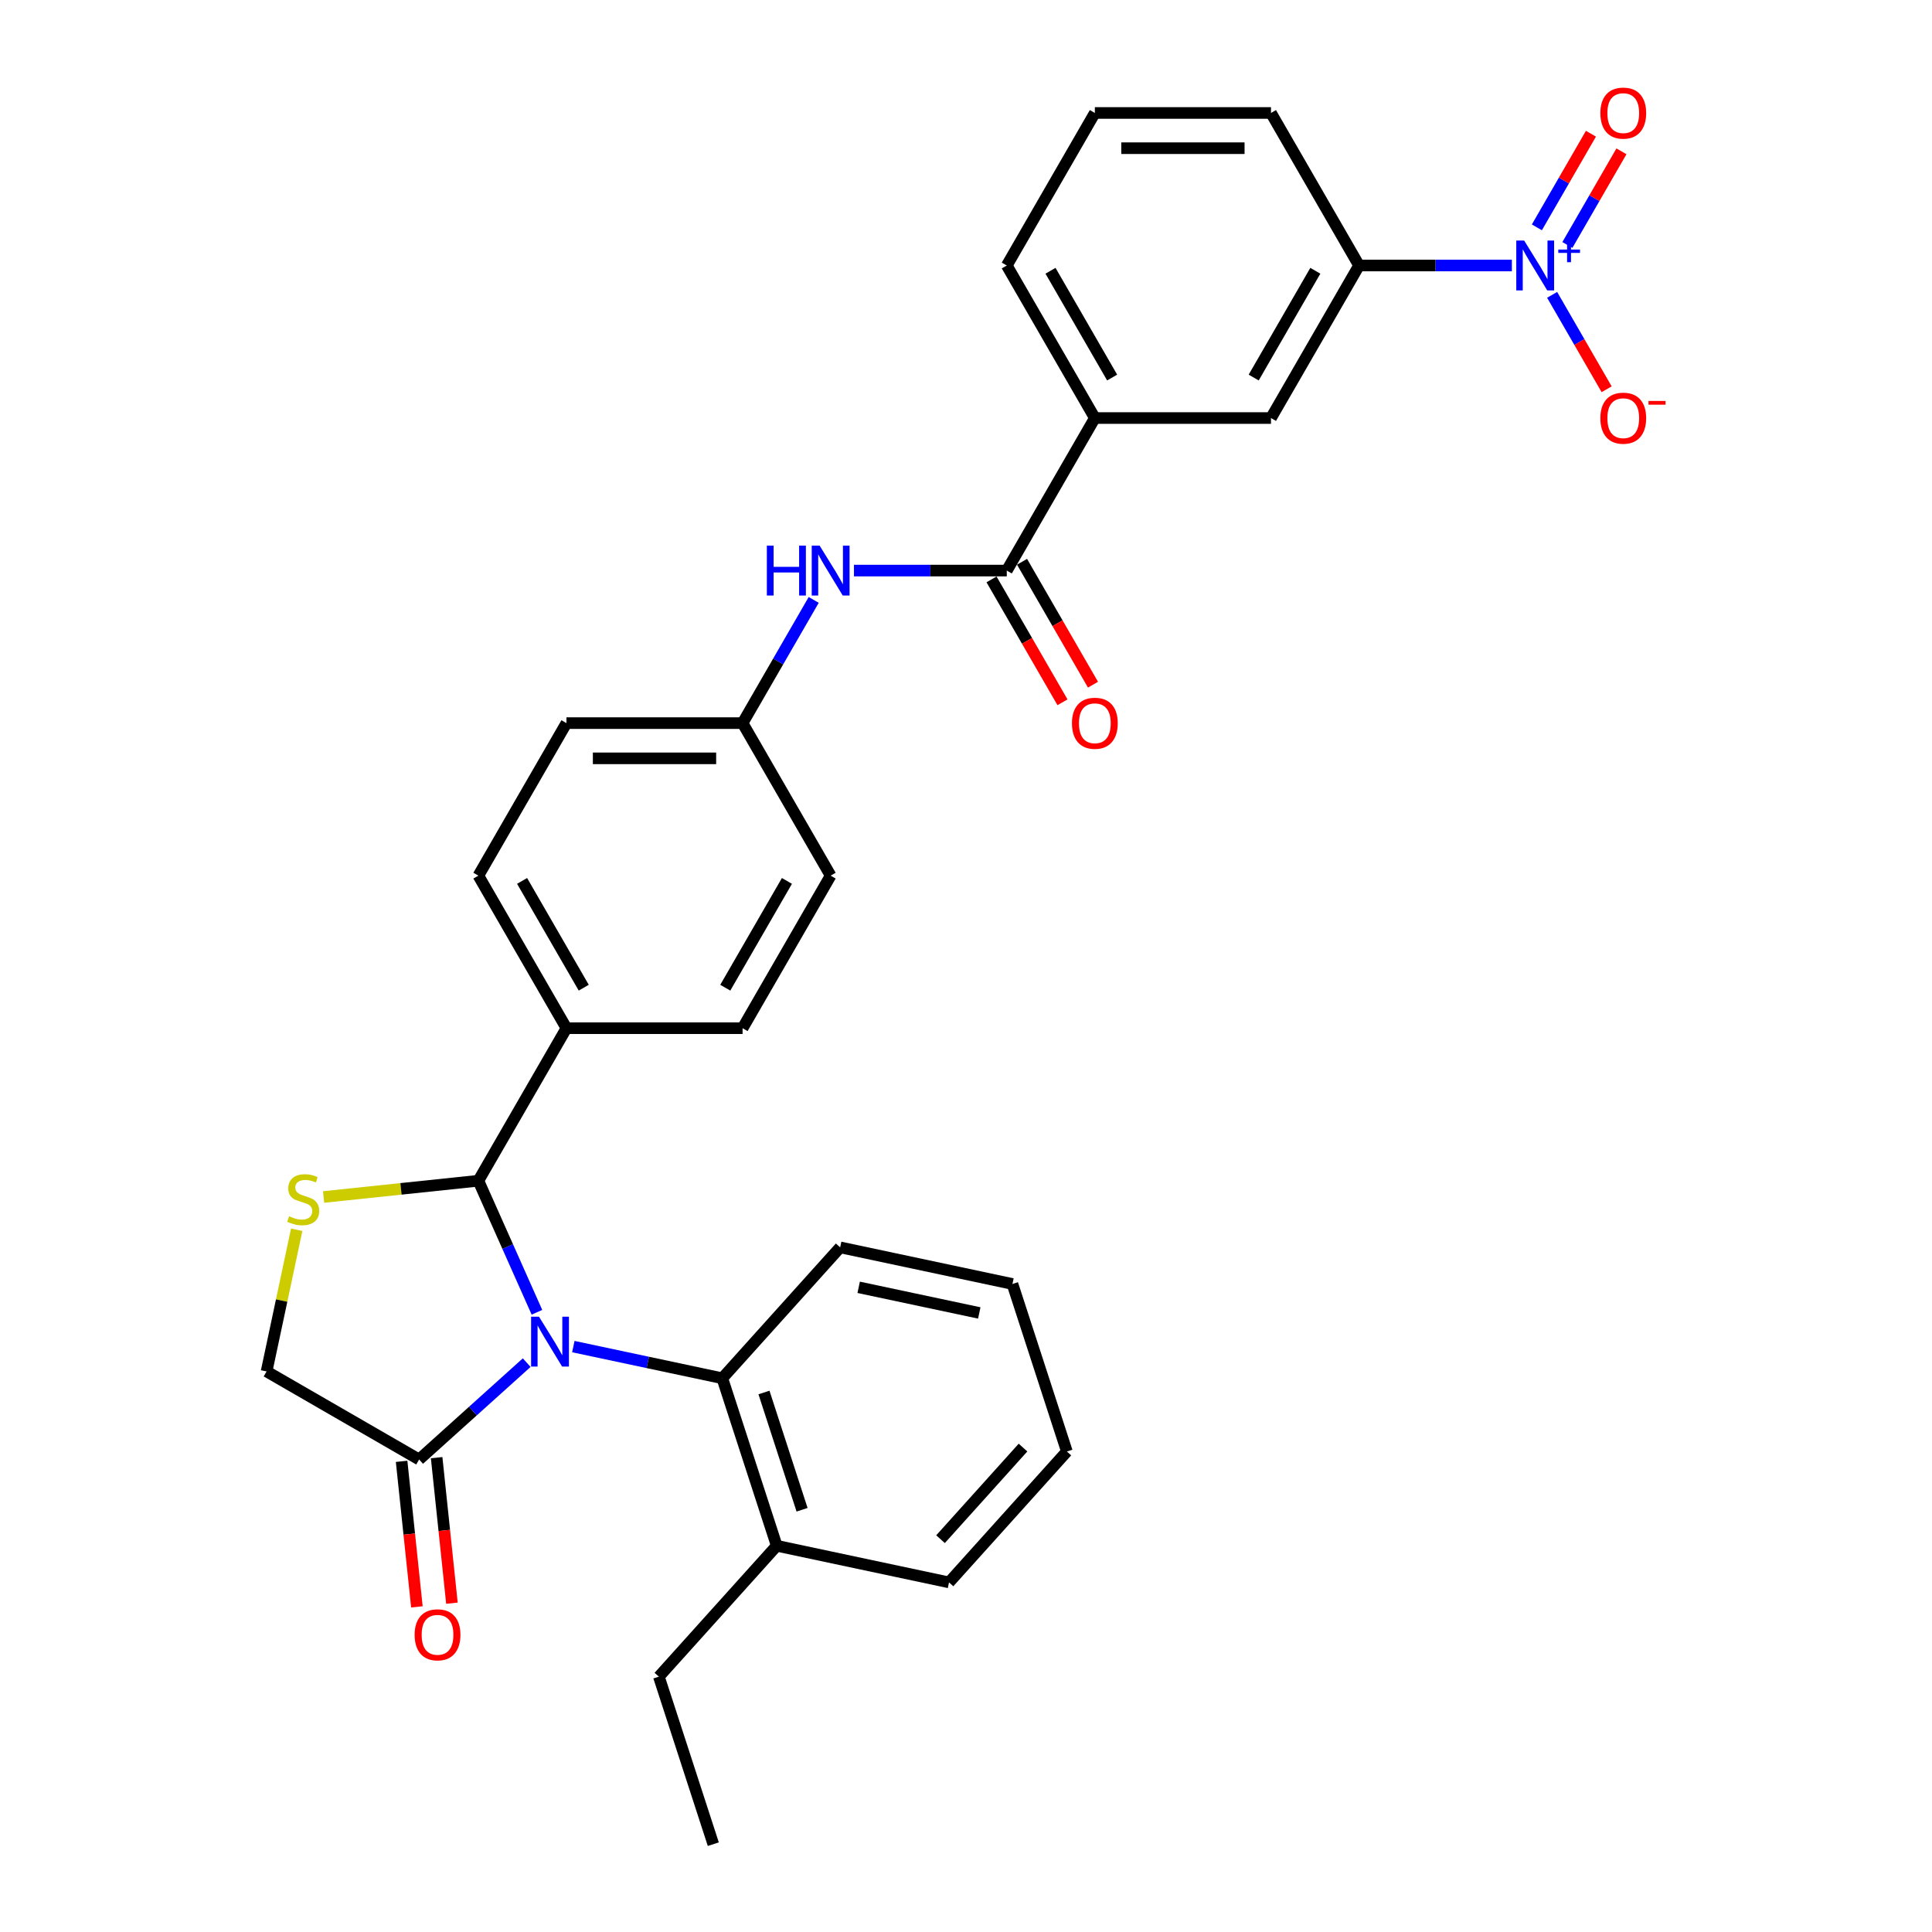 <?xml version='1.0' encoding='iso-8859-1'?>
<svg version='1.1' baseProfile='full'
              xmlns='http://www.w3.org/2000/svg'
                      xmlns:rdkit='http://www.rdkit.org/xml'
                      xmlns:xlink='http://www.w3.org/1999/xlink'
                  xml:space='preserve'
width='1000px' height='1000px' viewBox='0 0 1000 1000'>
<!-- END OF HEADER -->
<rect style='opacity:1.0;fill:#FFFFFF;stroke:none' width='1000' height='1000' x='0' y='0'> </rect>
<path class='bond-0' d='M 442.012,295.33 L 481.56,295.33' style='fill:none;fill-rule:evenodd;stroke:#0000FF;stroke-width:6px;stroke-linecap:butt;stroke-linejoin:miter;stroke-opacity:1' />
<path class='bond-0' d='M 481.56,295.33 L 521.109,295.33' style='fill:none;fill-rule:evenodd;stroke:#000000;stroke-width:6px;stroke-linecap:butt;stroke-linejoin:miter;stroke-opacity:1' />
<path class='bond-1' d='M 421.172,310.519 L 402.765,342.401' style='fill:none;fill-rule:evenodd;stroke:#0000FF;stroke-width:6px;stroke-linecap:butt;stroke-linejoin:miter;stroke-opacity:1' />
<path class='bond-1' d='M 402.765,342.401 L 384.357,374.283' style='fill:none;fill-rule:evenodd;stroke:#000000;stroke-width:6px;stroke-linecap:butt;stroke-linejoin:miter;stroke-opacity:1' />
<path class='bond-2' d='M 782.541,137.423 L 742.992,137.423' style='fill:none;fill-rule:evenodd;stroke:#0000FF;stroke-width:6px;stroke-linecap:butt;stroke-linejoin:miter;stroke-opacity:1' />
<path class='bond-2' d='M 742.992,137.423 L 703.444,137.423' style='fill:none;fill-rule:evenodd;stroke:#000000;stroke-width:6px;stroke-linecap:butt;stroke-linejoin:miter;stroke-opacity:1' />
<path class='bond-3' d='M 811.276,126.793 L 825.267,102.559' style='fill:none;fill-rule:evenodd;stroke:#0000FF;stroke-width:6px;stroke-linecap:butt;stroke-linejoin:miter;stroke-opacity:1' />
<path class='bond-3' d='M 825.267,102.559 L 839.258,78.326' style='fill:none;fill-rule:evenodd;stroke:#FF0000;stroke-width:6px;stroke-linecap:butt;stroke-linejoin:miter;stroke-opacity:1' />
<path class='bond-3' d='M 795.485,117.677 L 809.476,93.443' style='fill:none;fill-rule:evenodd;stroke:#0000FF;stroke-width:6px;stroke-linecap:butt;stroke-linejoin:miter;stroke-opacity:1' />
<path class='bond-3' d='M 809.476,93.443 L 823.468,69.209' style='fill:none;fill-rule:evenodd;stroke:#FF0000;stroke-width:6px;stroke-linecap:butt;stroke-linejoin:miter;stroke-opacity:1' />
<path class='bond-4' d='M 803.38,152.612 L 817.487,177.046' style='fill:none;fill-rule:evenodd;stroke:#0000FF;stroke-width:6px;stroke-linecap:butt;stroke-linejoin:miter;stroke-opacity:1' />
<path class='bond-4' d='M 817.487,177.046 L 831.595,201.481' style='fill:none;fill-rule:evenodd;stroke:#FF0000;stroke-width:6px;stroke-linecap:butt;stroke-linejoin:miter;stroke-opacity:1' />
<path class='bond-5' d='M 513.213,299.889 L 531.579,331.698' style='fill:none;fill-rule:evenodd;stroke:#000000;stroke-width:6px;stroke-linecap:butt;stroke-linejoin:miter;stroke-opacity:1' />
<path class='bond-5' d='M 531.579,331.698 L 549.944,363.508' style='fill:none;fill-rule:evenodd;stroke:#FF0000;stroke-width:6px;stroke-linecap:butt;stroke-linejoin:miter;stroke-opacity:1' />
<path class='bond-5' d='M 529.004,290.772 L 547.369,322.581' style='fill:none;fill-rule:evenodd;stroke:#000000;stroke-width:6px;stroke-linecap:butt;stroke-linejoin:miter;stroke-opacity:1' />
<path class='bond-5' d='M 547.369,322.581 L 565.734,354.391' style='fill:none;fill-rule:evenodd;stroke:#FF0000;stroke-width:6px;stroke-linecap:butt;stroke-linejoin:miter;stroke-opacity:1' />
<path class='bond-6' d='M 521.109,295.33 L 566.692,216.377' style='fill:none;fill-rule:evenodd;stroke:#000000;stroke-width:6px;stroke-linecap:butt;stroke-linejoin:miter;stroke-opacity:1' />
<path class='bond-7' d='M 703.444,137.423 L 657.86,216.377' style='fill:none;fill-rule:evenodd;stroke:#000000;stroke-width:6px;stroke-linecap:butt;stroke-linejoin:miter;stroke-opacity:1' />
<path class='bond-7' d='M 680.815,140.15 L 648.907,195.417' style='fill:none;fill-rule:evenodd;stroke:#000000;stroke-width:6px;stroke-linecap:butt;stroke-linejoin:miter;stroke-opacity:1' />
<path class='bond-8' d='M 703.444,137.423 L 657.86,58.47' style='fill:none;fill-rule:evenodd;stroke:#000000;stroke-width:6px;stroke-linecap:butt;stroke-linejoin:miter;stroke-opacity:1' />
<path class='bond-9' d='M 153.57,636.518 L 145.777,673.183' style='fill:none;fill-rule:evenodd;stroke:#CCCC00;stroke-width:6px;stroke-linecap:butt;stroke-linejoin:miter;stroke-opacity:1' />
<path class='bond-9' d='M 145.777,673.183 L 137.983,709.848' style='fill:none;fill-rule:evenodd;stroke:#000000;stroke-width:6px;stroke-linecap:butt;stroke-linejoin:miter;stroke-opacity:1' />
<path class='bond-10' d='M 167.495,619.564 L 207.551,615.354' style='fill:none;fill-rule:evenodd;stroke:#CCCC00;stroke-width:6px;stroke-linecap:butt;stroke-linejoin:miter;stroke-opacity:1' />
<path class='bond-10' d='M 207.551,615.354 L 247.606,611.144' style='fill:none;fill-rule:evenodd;stroke:#000000;stroke-width:6px;stroke-linecap:butt;stroke-linejoin:miter;stroke-opacity:1' />
<path class='bond-11' d='M 137.983,709.848 L 216.937,755.432' style='fill:none;fill-rule:evenodd;stroke:#000000;stroke-width:6px;stroke-linecap:butt;stroke-linejoin:miter;stroke-opacity:1' />
<path class='bond-12' d='M 216.937,755.432 L 244.777,730.365' style='fill:none;fill-rule:evenodd;stroke:#000000;stroke-width:6px;stroke-linecap:butt;stroke-linejoin:miter;stroke-opacity:1' />
<path class='bond-12' d='M 244.777,730.365 L 272.617,705.298' style='fill:none;fill-rule:evenodd;stroke:#0000FF;stroke-width:6px;stroke-linecap:butt;stroke-linejoin:miter;stroke-opacity:1' />
<path class='bond-13' d='M 207.87,756.385 L 211.829,794.052' style='fill:none;fill-rule:evenodd;stroke:#000000;stroke-width:6px;stroke-linecap:butt;stroke-linejoin:miter;stroke-opacity:1' />
<path class='bond-13' d='M 211.829,794.052 L 215.788,831.719' style='fill:none;fill-rule:evenodd;stroke:#FF0000;stroke-width:6px;stroke-linecap:butt;stroke-linejoin:miter;stroke-opacity:1' />
<path class='bond-13' d='M 226.004,754.479 L 229.962,792.146' style='fill:none;fill-rule:evenodd;stroke:#000000;stroke-width:6px;stroke-linecap:butt;stroke-linejoin:miter;stroke-opacity:1' />
<path class='bond-13' d='M 229.962,792.146 L 233.921,829.813' style='fill:none;fill-rule:evenodd;stroke:#FF0000;stroke-width:6px;stroke-linecap:butt;stroke-linejoin:miter;stroke-opacity:1' />
<path class='bond-14' d='M 277.925,679.241 L 262.766,645.192' style='fill:none;fill-rule:evenodd;stroke:#0000FF;stroke-width:6px;stroke-linecap:butt;stroke-linejoin:miter;stroke-opacity:1' />
<path class='bond-14' d='M 262.766,645.192 L 247.606,611.144' style='fill:none;fill-rule:evenodd;stroke:#000000;stroke-width:6px;stroke-linecap:butt;stroke-linejoin:miter;stroke-opacity:1' />
<path class='bond-15' d='M 296.758,696.995 L 335.31,705.189' style='fill:none;fill-rule:evenodd;stroke:#0000FF;stroke-width:6px;stroke-linecap:butt;stroke-linejoin:miter;stroke-opacity:1' />
<path class='bond-15' d='M 335.31,705.189 L 373.863,713.384' style='fill:none;fill-rule:evenodd;stroke:#000000;stroke-width:6px;stroke-linecap:butt;stroke-linejoin:miter;stroke-opacity:1' />
<path class='bond-16' d='M 247.606,611.144 L 293.19,532.19' style='fill:none;fill-rule:evenodd;stroke:#000000;stroke-width:6px;stroke-linecap:butt;stroke-linejoin:miter;stroke-opacity:1' />
<path class='bond-17' d='M 293.19,374.283 L 384.357,374.283' style='fill:none;fill-rule:evenodd;stroke:#000000;stroke-width:6px;stroke-linecap:butt;stroke-linejoin:miter;stroke-opacity:1' />
<path class='bond-17' d='M 306.865,392.517 L 370.682,392.517' style='fill:none;fill-rule:evenodd;stroke:#000000;stroke-width:6px;stroke-linecap:butt;stroke-linejoin:miter;stroke-opacity:1' />
<path class='bond-18' d='M 293.19,374.283 L 247.606,453.237' style='fill:none;fill-rule:evenodd;stroke:#000000;stroke-width:6px;stroke-linecap:butt;stroke-linejoin:miter;stroke-opacity:1' />
<path class='bond-19' d='M 384.357,374.283 L 429.941,453.237' style='fill:none;fill-rule:evenodd;stroke:#000000;stroke-width:6px;stroke-linecap:butt;stroke-linejoin:miter;stroke-opacity:1' />
<path class='bond-20' d='M 373.863,713.384 L 402.035,800.089' style='fill:none;fill-rule:evenodd;stroke:#000000;stroke-width:6px;stroke-linecap:butt;stroke-linejoin:miter;stroke-opacity:1' />
<path class='bond-20' d='M 395.43,720.755 L 415.15,781.449' style='fill:none;fill-rule:evenodd;stroke:#000000;stroke-width:6px;stroke-linecap:butt;stroke-linejoin:miter;stroke-opacity:1' />
<path class='bond-21' d='M 373.863,713.384 L 434.866,645.633' style='fill:none;fill-rule:evenodd;stroke:#000000;stroke-width:6px;stroke-linecap:butt;stroke-linejoin:miter;stroke-opacity:1' />
<path class='bond-22' d='M 402.035,800.089 L 341.032,867.84' style='fill:none;fill-rule:evenodd;stroke:#000000;stroke-width:6px;stroke-linecap:butt;stroke-linejoin:miter;stroke-opacity:1' />
<path class='bond-23' d='M 402.035,800.089 L 491.21,819.044' style='fill:none;fill-rule:evenodd;stroke:#000000;stroke-width:6px;stroke-linecap:butt;stroke-linejoin:miter;stroke-opacity:1' />
<path class='bond-24' d='M 341.032,867.84 L 369.204,954.545' style='fill:none;fill-rule:evenodd;stroke:#000000;stroke-width:6px;stroke-linecap:butt;stroke-linejoin:miter;stroke-opacity:1' />
<path class='bond-25' d='M 434.866,645.633 L 524.041,664.588' style='fill:none;fill-rule:evenodd;stroke:#000000;stroke-width:6px;stroke-linecap:butt;stroke-linejoin:miter;stroke-opacity:1' />
<path class='bond-25' d='M 444.451,666.312 L 506.874,679.58' style='fill:none;fill-rule:evenodd;stroke:#000000;stroke-width:6px;stroke-linecap:butt;stroke-linejoin:miter;stroke-opacity:1' />
<path class='bond-26' d='M 491.21,819.044 L 552.213,751.294' style='fill:none;fill-rule:evenodd;stroke:#000000;stroke-width:6px;stroke-linecap:butt;stroke-linejoin:miter;stroke-opacity:1' />
<path class='bond-26' d='M 486.81,796.681 L 529.513,749.256' style='fill:none;fill-rule:evenodd;stroke:#000000;stroke-width:6px;stroke-linecap:butt;stroke-linejoin:miter;stroke-opacity:1' />
<path class='bond-27' d='M 524.041,664.588 L 552.213,751.294' style='fill:none;fill-rule:evenodd;stroke:#000000;stroke-width:6px;stroke-linecap:butt;stroke-linejoin:miter;stroke-opacity:1' />
<path class='bond-28' d='M 429.941,453.237 L 384.357,532.19' style='fill:none;fill-rule:evenodd;stroke:#000000;stroke-width:6px;stroke-linecap:butt;stroke-linejoin:miter;stroke-opacity:1' />
<path class='bond-28' d='M 407.313,455.963 L 375.404,511.23' style='fill:none;fill-rule:evenodd;stroke:#000000;stroke-width:6px;stroke-linecap:butt;stroke-linejoin:miter;stroke-opacity:1' />
<path class='bond-29' d='M 384.357,532.19 L 293.19,532.19' style='fill:none;fill-rule:evenodd;stroke:#000000;stroke-width:6px;stroke-linecap:butt;stroke-linejoin:miter;stroke-opacity:1' />
<path class='bond-30' d='M 293.19,532.19 L 247.606,453.237' style='fill:none;fill-rule:evenodd;stroke:#000000;stroke-width:6px;stroke-linecap:butt;stroke-linejoin:miter;stroke-opacity:1' />
<path class='bond-30' d='M 302.143,511.23 L 270.234,455.963' style='fill:none;fill-rule:evenodd;stroke:#000000;stroke-width:6px;stroke-linecap:butt;stroke-linejoin:miter;stroke-opacity:1' />
<path class='bond-31' d='M 566.692,216.377 L 657.86,216.377' style='fill:none;fill-rule:evenodd;stroke:#000000;stroke-width:6px;stroke-linecap:butt;stroke-linejoin:miter;stroke-opacity:1' />
<path class='bond-32' d='M 566.692,216.377 L 521.109,137.423' style='fill:none;fill-rule:evenodd;stroke:#000000;stroke-width:6px;stroke-linecap:butt;stroke-linejoin:miter;stroke-opacity:1' />
<path class='bond-32' d='M 575.646,195.417 L 543.737,140.15' style='fill:none;fill-rule:evenodd;stroke:#000000;stroke-width:6px;stroke-linecap:butt;stroke-linejoin:miter;stroke-opacity:1' />
<path class='bond-33' d='M 657.86,58.47 L 566.692,58.47' style='fill:none;fill-rule:evenodd;stroke:#000000;stroke-width:6px;stroke-linecap:butt;stroke-linejoin:miter;stroke-opacity:1' />
<path class='bond-33' d='M 644.185,76.704 L 580.368,76.704' style='fill:none;fill-rule:evenodd;stroke:#000000;stroke-width:6px;stroke-linecap:butt;stroke-linejoin:miter;stroke-opacity:1' />
<path class='bond-34' d='M 521.109,137.423 L 566.692,58.47' style='fill:none;fill-rule:evenodd;stroke:#000000;stroke-width:6px;stroke-linecap:butt;stroke-linejoin:miter;stroke-opacity:1' />
<path  class='atom-0' d='M 396.92 282.421
L 400.421 282.421
L 400.421 293.397
L 413.622 293.397
L 413.622 282.421
L 417.123 282.421
L 417.123 308.239
L 413.622 308.239
L 413.622 296.315
L 400.421 296.315
L 400.421 308.239
L 396.92 308.239
L 396.92 282.421
' fill='#0000FF'/>
<path  class='atom-0' d='M 424.234 282.421
L 432.694 296.096
Q 433.533 297.445, 434.882 299.889
Q 436.232 302.332, 436.305 302.478
L 436.305 282.421
L 439.733 282.421
L 439.733 308.239
L 436.195 308.239
L 427.115 293.288
Q 426.057 291.538, 424.927 289.532
Q 423.833 287.526, 423.505 286.906
L 423.505 308.239
L 420.15 308.239
L 420.15 282.421
L 424.234 282.421
' fill='#0000FF'/>
<path  class='atom-1' d='M 788.904 124.514
L 797.364 138.189
Q 798.203 139.539, 799.552 141.982
Q 800.902 144.425, 800.975 144.571
L 800.975 124.514
L 804.402 124.514
L 804.402 150.333
L 800.865 150.333
L 791.785 135.381
Q 790.727 133.631, 789.597 131.625
Q 788.503 129.62, 788.175 129
L 788.175 150.333
L 784.82 150.333
L 784.82 124.514
L 788.904 124.514
' fill='#0000FF'/>
<path  class='atom-1' d='M 806.569 129.168
L 811.118 129.168
L 811.118 124.378
L 813.139 124.378
L 813.139 129.168
L 817.808 129.168
L 817.808 130.901
L 813.139 130.901
L 813.139 135.715
L 811.118 135.715
L 811.118 130.901
L 806.569 130.901
L 806.569 129.168
' fill='#0000FF'/>
<path  class='atom-3' d='M 554.841 374.356
Q 554.841 368.157, 557.904 364.693
Q 560.967 361.228, 566.692 361.228
Q 572.418 361.228, 575.481 364.693
Q 578.544 368.157, 578.544 374.356
Q 578.544 380.629, 575.444 384.203
Q 572.345 387.74, 566.692 387.74
Q 561.004 387.74, 557.904 384.203
Q 554.841 380.665, 554.841 374.356
M 566.692 384.822
Q 570.631 384.822, 572.746 382.197
Q 574.897 379.535, 574.897 374.356
Q 574.897 369.288, 572.746 366.735
Q 570.631 364.146, 566.692 364.146
Q 562.754 364.146, 560.602 366.698
Q 558.487 369.251, 558.487 374.356
Q 558.487 379.571, 560.602 382.197
Q 562.754 384.822, 566.692 384.822
' fill='#FF0000'/>
<path  class='atom-5' d='M 149.645 629.535
Q 149.937 629.644, 151.14 630.155
Q 152.343 630.665, 153.656 630.993
Q 155.005 631.285, 156.318 631.285
Q 158.762 631.285, 160.184 630.118
Q 161.606 628.915, 161.606 626.836
Q 161.606 625.414, 160.877 624.539
Q 160.184 623.663, 159.09 623.189
Q 157.996 622.715, 156.172 622.168
Q 153.875 621.475, 152.489 620.819
Q 151.14 620.163, 150.155 618.777
Q 149.207 617.391, 149.207 615.057
Q 149.207 611.812, 151.395 609.806
Q 153.62 607.8, 157.996 607.8
Q 160.986 607.8, 164.377 609.223
L 163.539 612.03
Q 160.439 610.754, 158.105 610.754
Q 155.589 610.754, 154.203 611.812
Q 152.817 612.833, 152.854 614.62
Q 152.854 616.005, 153.547 616.844
Q 154.276 617.683, 155.297 618.157
Q 156.355 618.631, 158.105 619.178
Q 160.439 619.907, 161.825 620.637
Q 163.211 621.366, 164.195 622.861
Q 165.216 624.32, 165.216 626.836
Q 165.216 630.41, 162.809 632.343
Q 160.439 634.239, 156.464 634.239
Q 154.167 634.239, 152.416 633.728
Q 150.702 633.254, 148.66 632.416
L 149.645 629.535
' fill='#CCCC00'/>
<path  class='atom-8' d='M 278.98 681.52
L 287.441 695.195
Q 288.279 696.544, 289.629 698.988
Q 290.978 701.431, 291.051 701.577
L 291.051 681.52
L 294.479 681.52
L 294.479 707.339
L 290.941 707.339
L 281.861 692.387
Q 280.804 690.637, 279.673 688.631
Q 278.579 686.625, 278.251 686.005
L 278.251 707.339
L 274.896 707.339
L 274.896 681.52
L 278.98 681.52
' fill='#0000FF'/>
<path  class='atom-10' d='M 214.615 846.173
Q 214.615 839.974, 217.678 836.509
Q 220.741 833.045, 226.466 833.045
Q 232.192 833.045, 235.255 836.509
Q 238.318 839.974, 238.318 846.173
Q 238.318 852.445, 235.218 856.019
Q 232.119 859.557, 226.466 859.557
Q 220.777 859.557, 217.678 856.019
Q 214.615 852.482, 214.615 846.173
M 226.466 856.639
Q 230.405 856.639, 232.52 854.014
Q 234.671 851.351, 234.671 846.173
Q 234.671 841.104, 232.52 838.552
Q 230.405 835.962, 226.466 835.962
Q 222.528 835.962, 220.376 838.515
Q 218.261 841.068, 218.261 846.173
Q 218.261 851.388, 220.376 854.014
Q 222.528 856.639, 226.466 856.639
' fill='#FF0000'/>
<path  class='atom-27' d='M 828.343 58.543
Q 828.343 52.344, 831.406 48.879
Q 834.47 45.415, 840.195 45.415
Q 845.92 45.415, 848.983 48.879
Q 852.047 52.344, 852.047 58.543
Q 852.047 64.815, 848.947 68.389
Q 845.847 71.926, 840.195 71.926
Q 834.506 71.926, 831.406 68.389
Q 828.343 64.852, 828.343 58.543
M 840.195 69.009
Q 844.133 69.009, 846.248 66.383
Q 848.4 63.721, 848.4 58.543
Q 848.4 53.474, 846.248 50.921
Q 844.133 48.332, 840.195 48.332
Q 836.256 48.332, 834.105 50.885
Q 831.99 53.438, 831.99 58.543
Q 831.99 63.758, 834.105 66.383
Q 836.256 69.009, 840.195 69.009
' fill='#FF0000'/>
<path  class='atom-28' d='M 828.343 216.45
Q 828.343 210.25, 831.406 206.786
Q 834.47 203.322, 840.195 203.322
Q 845.92 203.322, 848.983 206.786
Q 852.047 210.25, 852.047 216.45
Q 852.047 222.722, 848.947 226.296
Q 845.847 229.833, 840.195 229.833
Q 834.506 229.833, 831.406 226.296
Q 828.343 222.759, 828.343 216.45
M 840.195 226.916
Q 844.133 226.916, 846.248 224.29
Q 848.4 221.628, 848.4 216.45
Q 848.4 211.381, 846.248 208.828
Q 844.133 206.239, 840.195 206.239
Q 836.256 206.239, 834.105 208.792
Q 831.99 211.344, 831.99 216.45
Q 831.99 221.665, 834.105 224.29
Q 836.256 226.916, 840.195 226.916
' fill='#FF0000'/>
<path  class='atom-28' d='M 853.25 207.536
L 862.083 207.536
L 862.083 209.461
L 853.25 209.461
L 853.25 207.536
' fill='#FF0000'/>
</svg>
